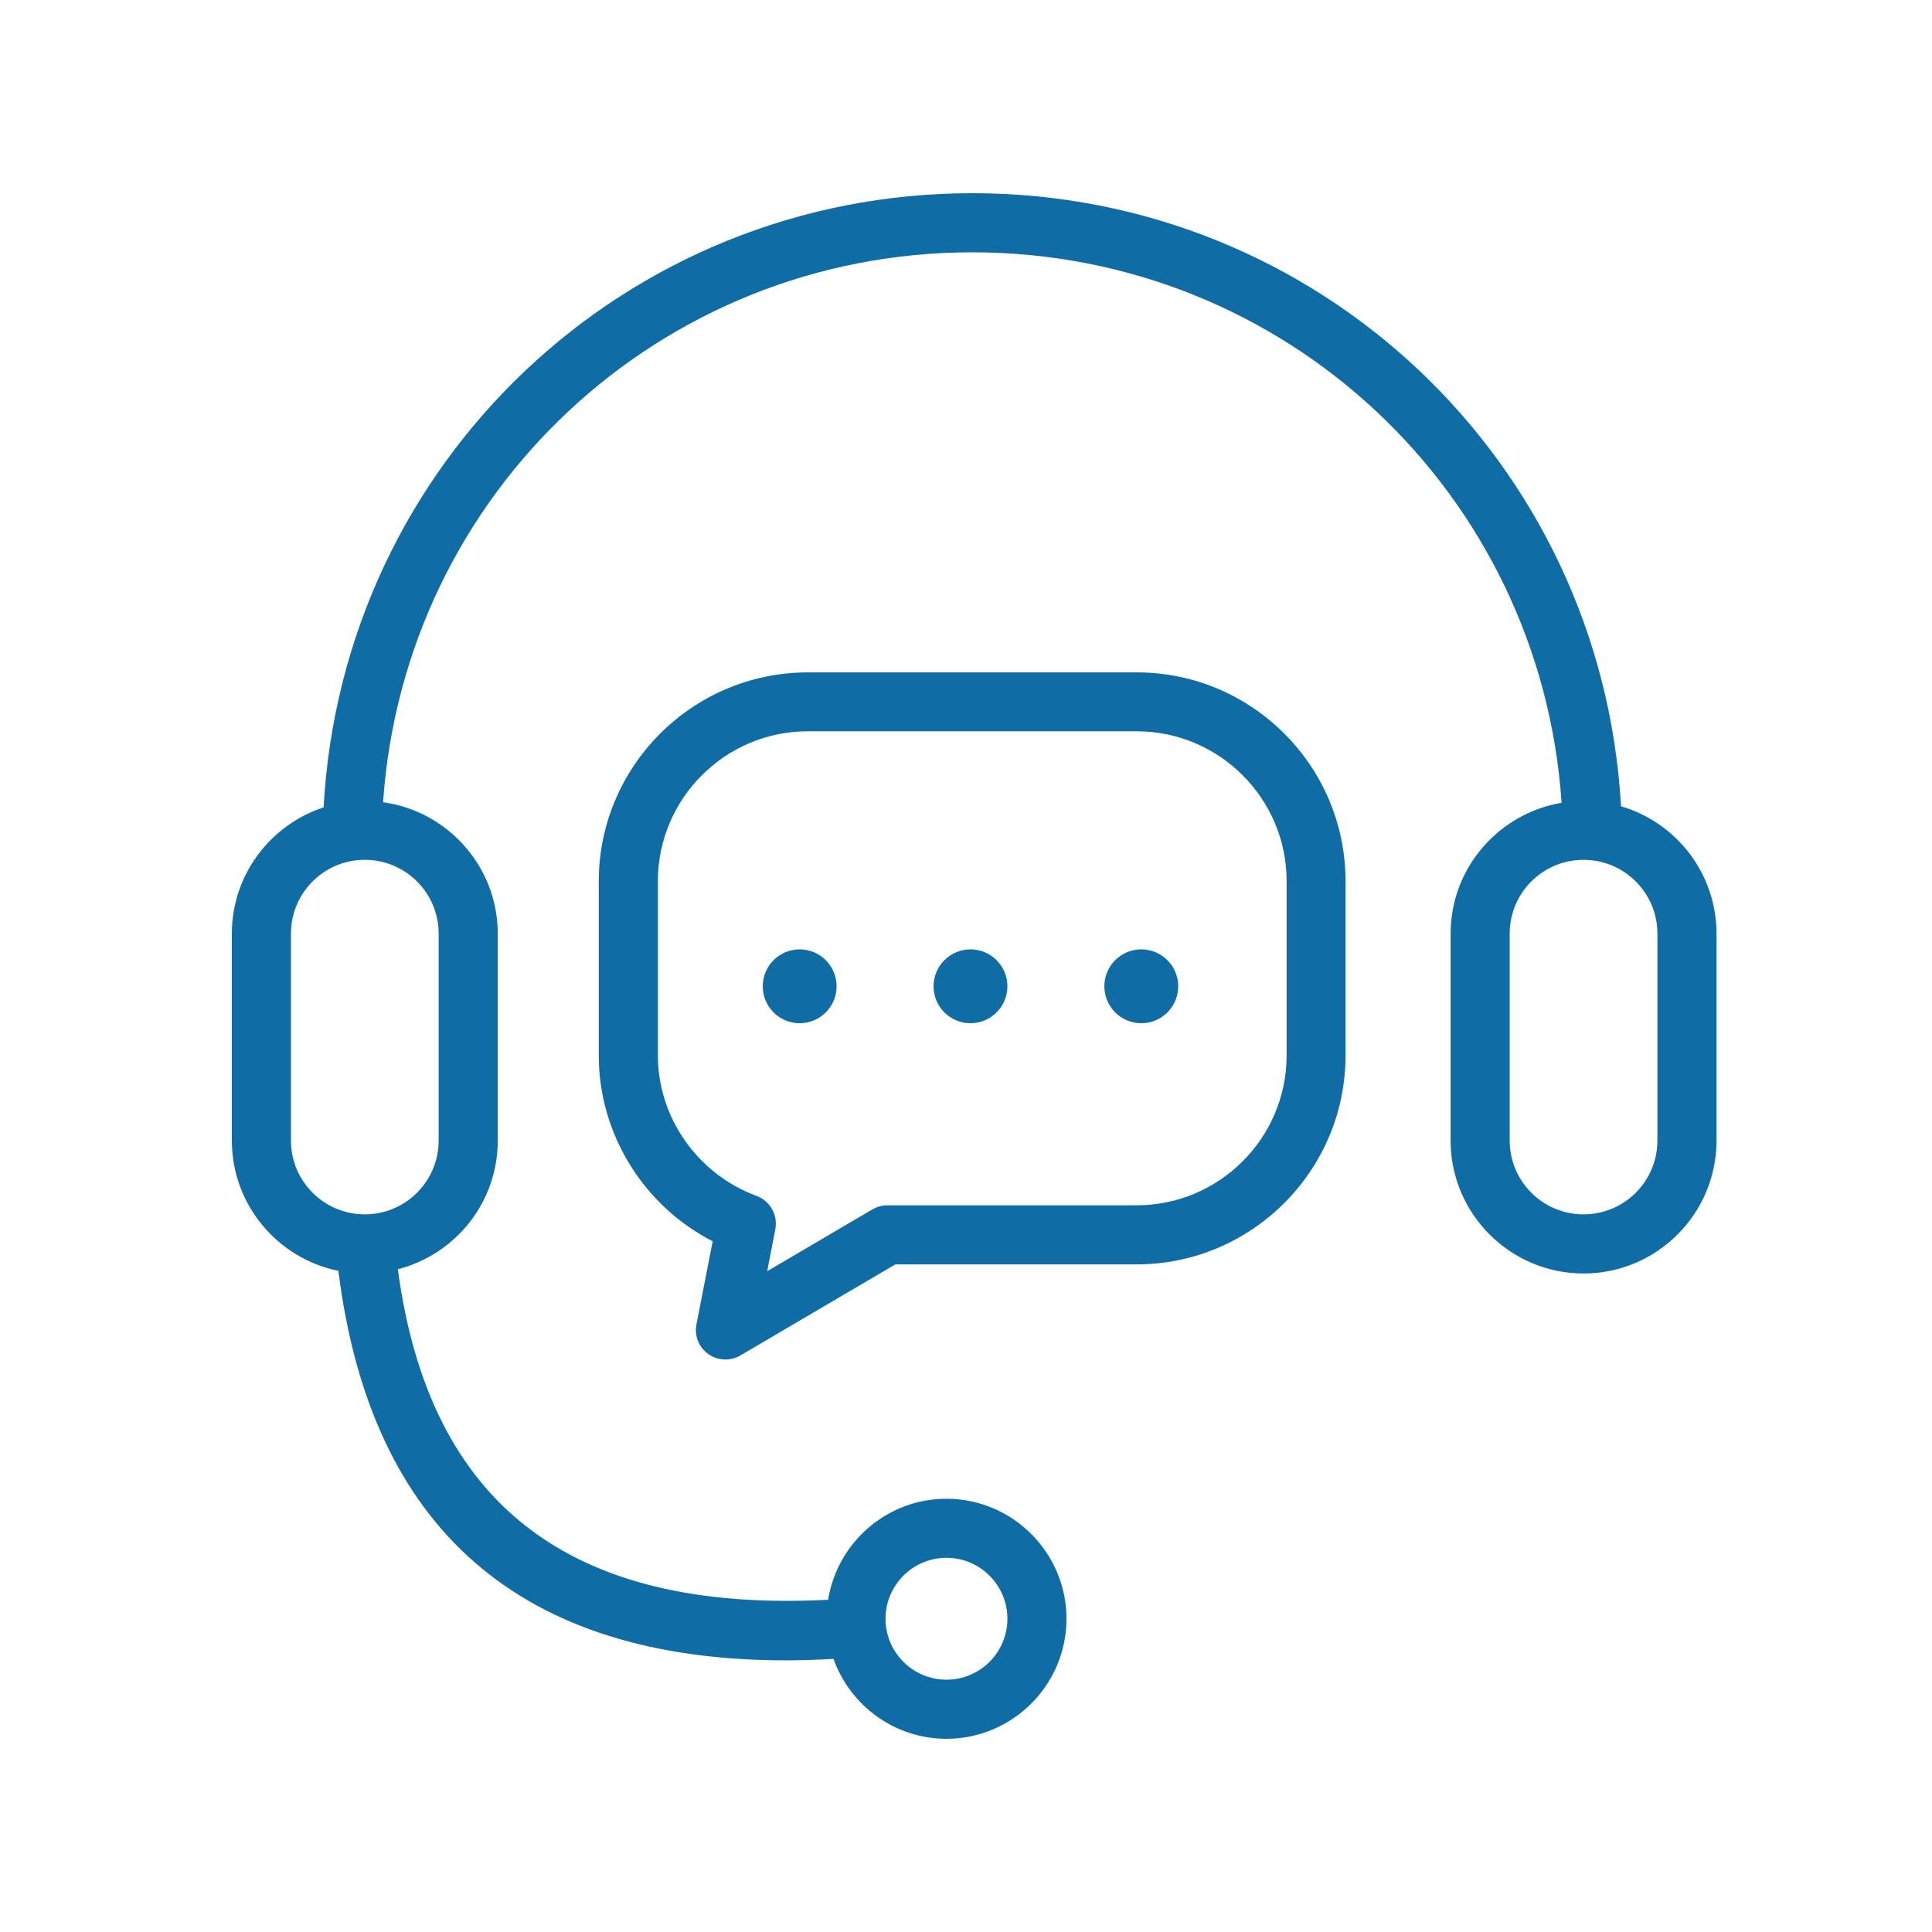 <svg width="100" height="100" viewBox="0 0 100 100" fill="none" xmlns="http://www.w3.org/2000/svg">
  <path d="M83.904 41.732C82.891 23.896 68.249 10 50.327 10C32.388 10 17.725 23.926 16.75 41.79C13.997 42.689 12 45.279 12 48.328V59.032C12 62.358 14.37 65.14 17.515 65.78C19.188 79.161 26.958 85.939 40.693 85.939C41.486 85.939 42.308 85.91 43.139 85.862C43.999 88.27 46.294 90 48.989 90C52.41 90 55.201 87.209 55.201 83.788C55.201 80.366 52.41 77.576 48.989 77.576C45.901 77.576 43.34 79.841 42.863 82.804C29.52 83.492 22.218 77.882 20.593 65.695C23.565 64.931 25.764 62.245 25.764 59.034V48.329C25.764 44.86 23.174 41.983 19.828 41.524C20.928 25.496 34.165 13.06 50.328 13.06C66.5 13.06 79.737 25.505 80.828 41.553C77.578 42.098 75.083 44.927 75.083 48.329V59.034C75.083 62.828 78.171 65.916 81.965 65.916C85.759 65.916 88.847 62.828 88.847 59.034V48.329C88.846 45.203 86.752 42.565 83.904 41.733L83.904 41.732ZM48.989 80.632C50.728 80.632 52.143 82.047 52.143 83.786C52.143 85.526 50.728 86.941 48.989 86.941C47.25 86.941 45.835 85.526 45.835 83.786C45.835 82.047 47.249 80.632 48.989 80.632ZM22.705 48.327V59.032C22.705 61.144 20.994 62.854 18.882 62.854C16.77 62.854 15.059 61.144 15.059 59.032V48.327C15.059 46.215 16.77 44.504 18.882 44.504C20.994 44.504 22.705 46.215 22.705 48.327ZM85.787 59.032C85.787 61.144 84.076 62.855 81.964 62.855C79.852 62.855 78.141 61.144 78.141 59.032V48.328C78.141 46.215 79.852 44.505 81.964 44.505C84.076 44.505 85.787 46.215 85.787 48.328V59.032Z"
        fill="#106CA5"/>
  <path d="M58.844 34.803H41.812C35.847 34.803 30.992 39.658 30.992 45.622V54.635C30.992 58.697 33.315 62.416 36.889 64.25L36.048 68.551C35.933 69.144 36.172 69.746 36.669 70.09C36.937 70.281 37.243 70.367 37.549 70.367C37.816 70.367 38.084 70.3 38.323 70.157L46.342 65.445H58.825C64.789 65.445 69.644 60.589 69.644 54.635V45.622C69.654 39.658 64.798 34.803 58.844 34.803L58.844 34.803ZM66.596 54.625C66.596 58.897 63.117 62.386 58.835 62.386H45.931C45.654 62.386 45.396 62.463 45.157 62.596L39.709 65.798L40.13 63.629C40.273 62.893 39.862 62.157 39.155 61.899C36.106 60.77 34.051 57.846 34.051 54.625V45.612C34.051 41.34 37.53 37.851 41.812 37.851H58.834C63.107 37.851 66.596 41.329 66.596 45.612L66.596 54.625Z"
        fill="#106CA5"/>
  <path d="M43.302 51.051C43.302 52.106 42.446 52.962 41.39 52.962C40.335 52.962 39.479 52.106 39.479 51.051C39.479 49.995 40.335 49.139 41.39 49.139C42.446 49.139 43.302 49.995 43.302 51.051Z" fill="#106CA5"/>
  <path d="M52.143 51.051C52.143 52.106 51.288 52.962 50.232 52.962C49.177 52.962 48.321 52.106 48.321 51.051C48.321 49.995 49.177 49.139 50.232 49.139C51.288 49.139 52.143 49.995 52.143 51.051Z" fill="#106CA5"/>
  <path d="M60.984 51.051C60.984 52.106 60.129 52.962 59.073 52.962C58.017 52.962 57.161 52.106 57.161 51.051C57.161 49.995 58.017 49.139 59.073 49.139C60.129 49.139 60.984 49.995 60.984 51.051Z" fill="#106CA5"/>
</svg>

